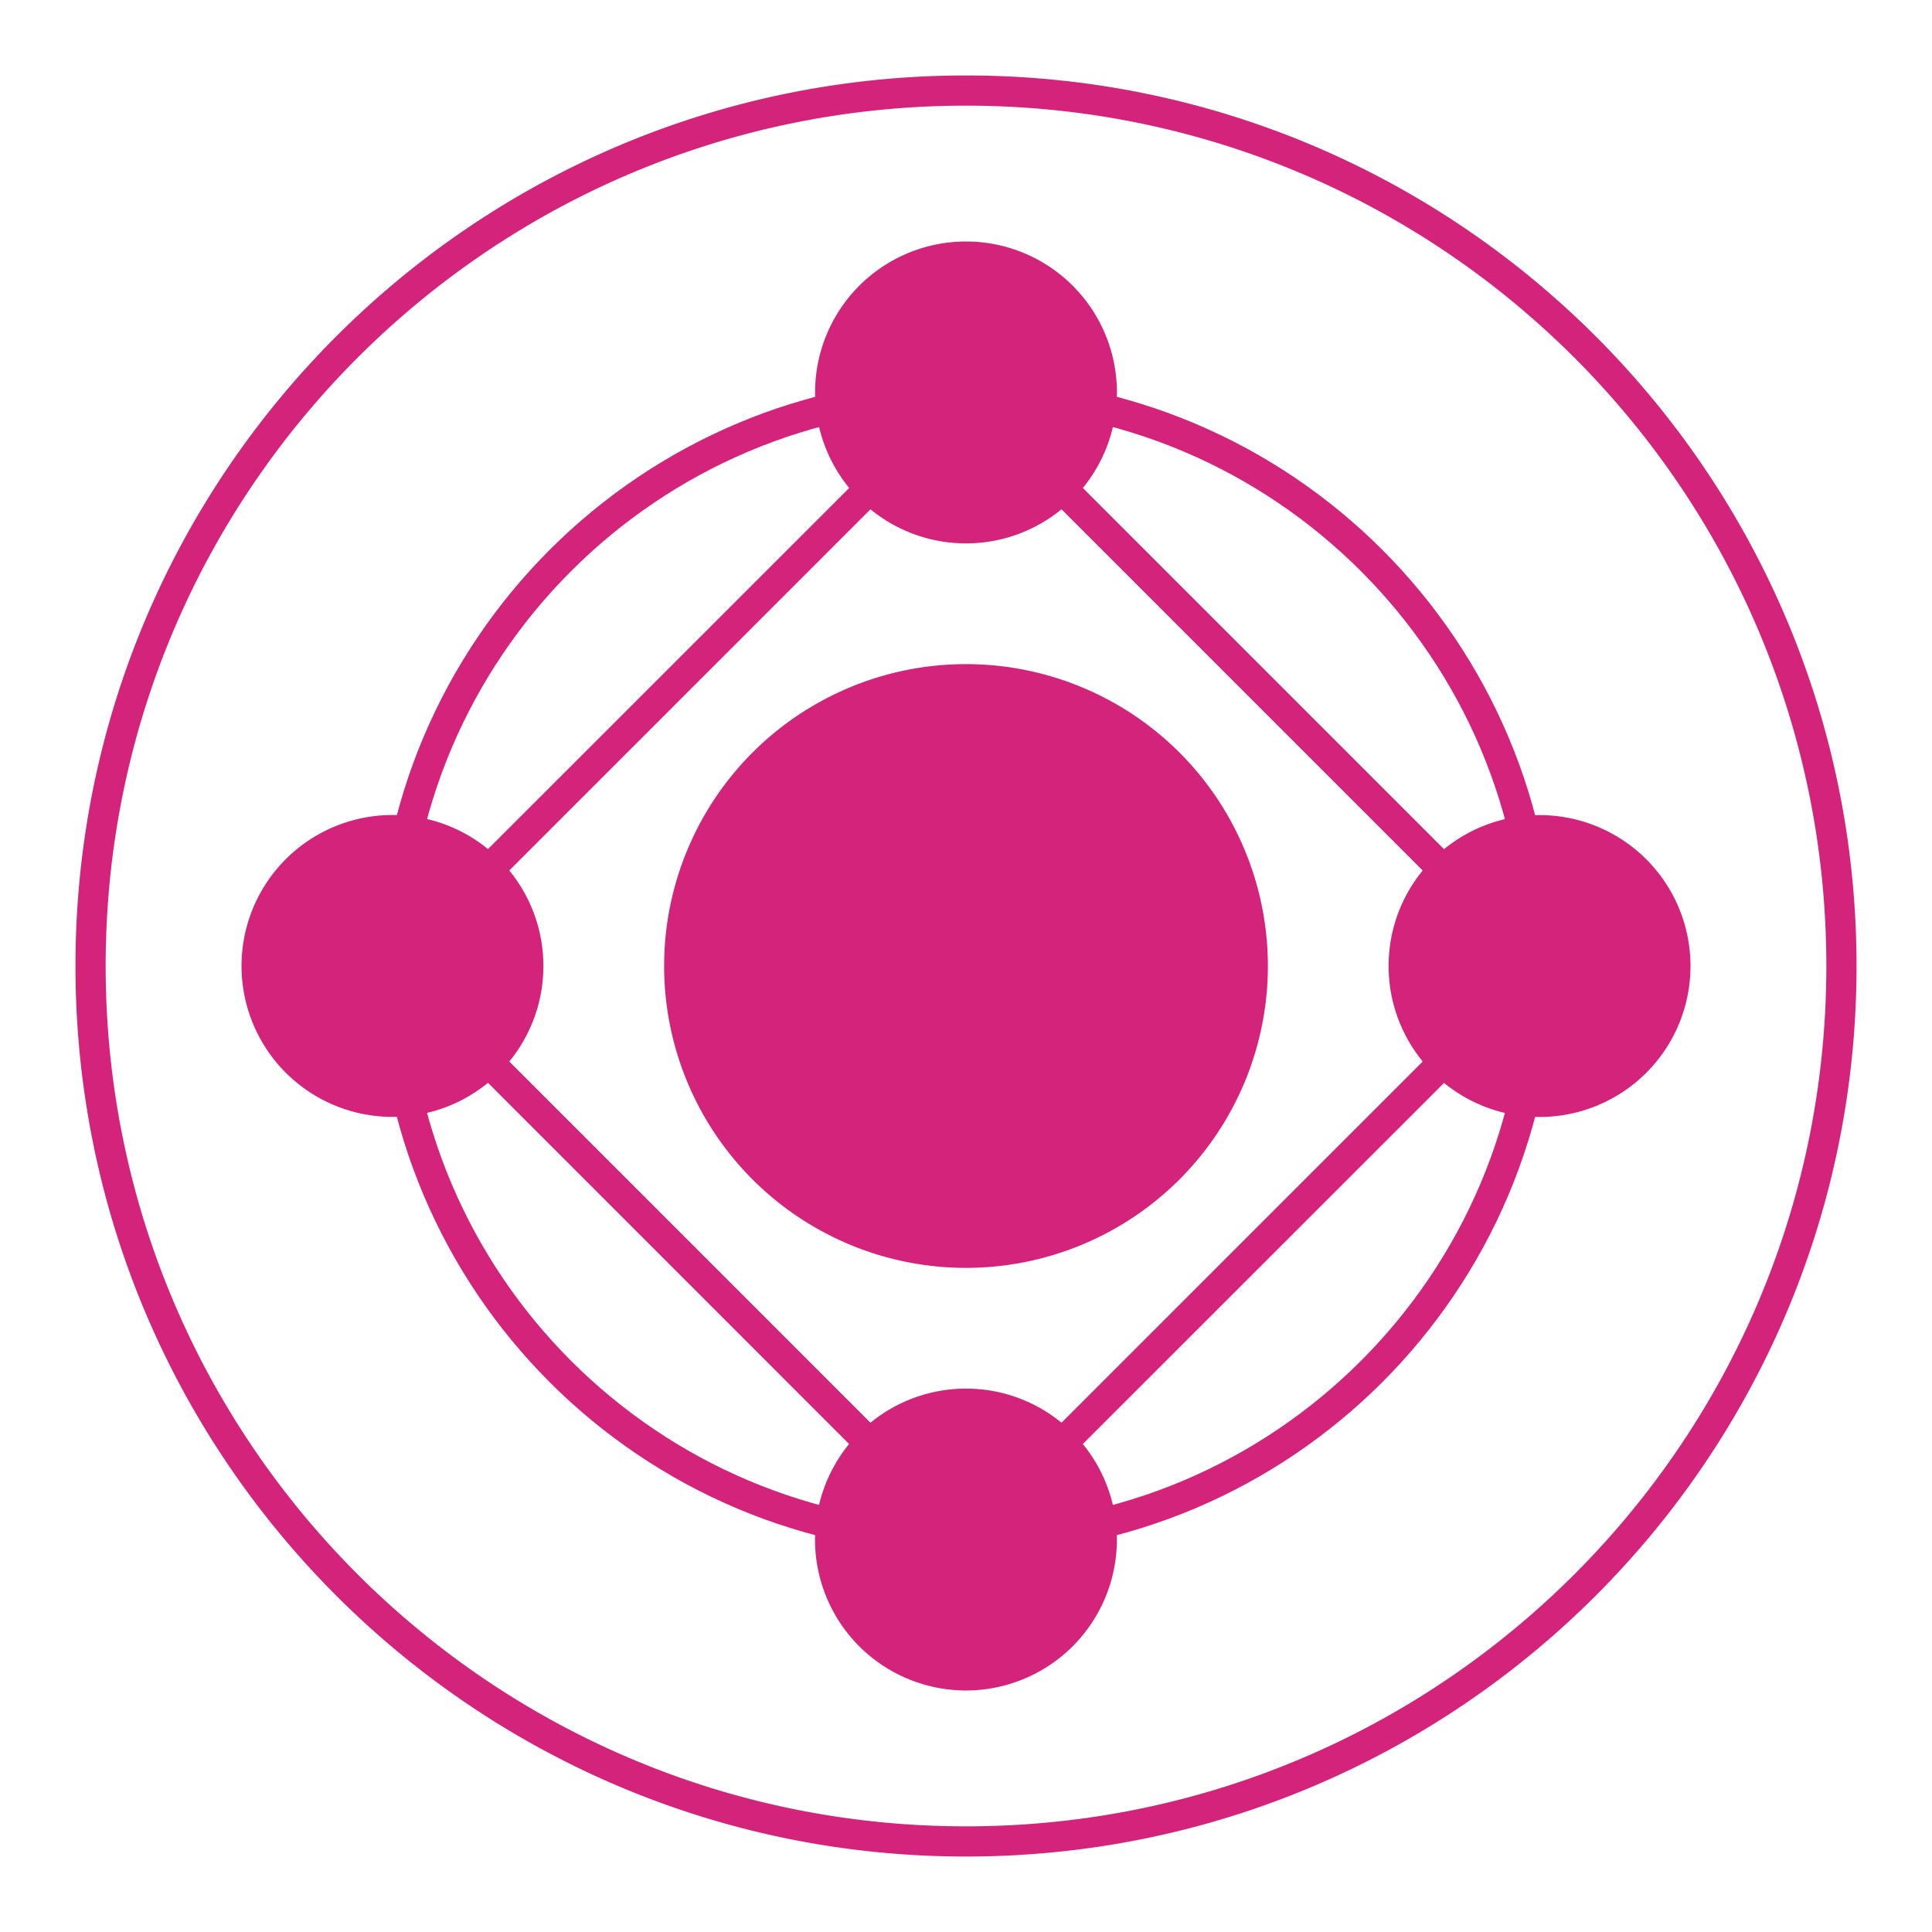 <?xml version="1.0" standalone="no"?><!DOCTYPE svg PUBLIC "-//W3C//DTD SVG 1.1//EN" "http://www.w3.org/Graphics/SVG/1.1/DTD/svg11.dtd"><svg t="1728632519521" class="icon" viewBox="0 0 1024 1024" version="1.1" xmlns="http://www.w3.org/2000/svg" p-id="10204" xmlns:xlink="http://www.w3.org/1999/xlink" width="48" height="48"><path d="M512 512m-160 0a160 160 0 1 0 320 0 160 160 0 1 0-320 0Z" fill="#d4237a" p-id="10205"></path><path d="M512 200c172.32 0 312 139.68 312 312S684.32 824 512 824 200 684.32 200 512 339.68 200 512 200z m0 16c-163.472 0-296 132.528-296 296S348.528 808 512 808 808 675.472 808 512 675.472 216 512 216z" fill="#d4237a" p-id="10206"></path><path d="M512 40c260.672 0 472 211.328 472 472S772.672 984 512 984 40 772.672 40 512 251.328 40 512 40z m0 16C260.16 56 56 260.16 56 512S260.16 968 512 968 968 763.84 968 512 763.84 56 512 56zM512 128a80 80 0 0 1 61.936 130.624L765.376 450.08a80 80 0 1 1 0 123.888L573.92 765.36a80 80 0 1 1-123.888 0L258.64 573.92a80 80 0 1 1 0-123.888L450.08 258.64A80 80 0 0 1 512 128z m0 160a79.68 79.68 0 0 1-50.624-18.064L269.92 461.376A79.68 79.68 0 0 1 288 512a79.68 79.68 0 0 1-18.064 50.624L461.376 754.08A79.68 79.68 0 0 1 512 736c19.2 0 36.832 6.768 50.624 18.064L754.08 562.624A79.68 79.68 0 0 1 736 512c0-19.2 6.768-36.832 18.064-50.624L562.624 269.92A79.68 79.68 0 0 1 512 288z m0 144a80 80 0 1 1 0 160 80 80 0 0 1 0-160z" fill="#d4237a" p-id="10207"></path><path d="M512 752a64 64 0 1 1 0 128 64 64 0 0 1 0-128z m304-304a64 64 0 1 1 0 128 64 64 0 0 1 0-128z m-304 0a64 64 0 1 1 0 128 64 64 0 0 1 0-128z m-304 0a64 64 0 1 1 0 128 64 64 0 0 1 0-128zM512 144a64 64 0 1 1 0 128 64 64 0 0 1 0-128z" fill="#d4237a" p-id="10208"></path></svg>